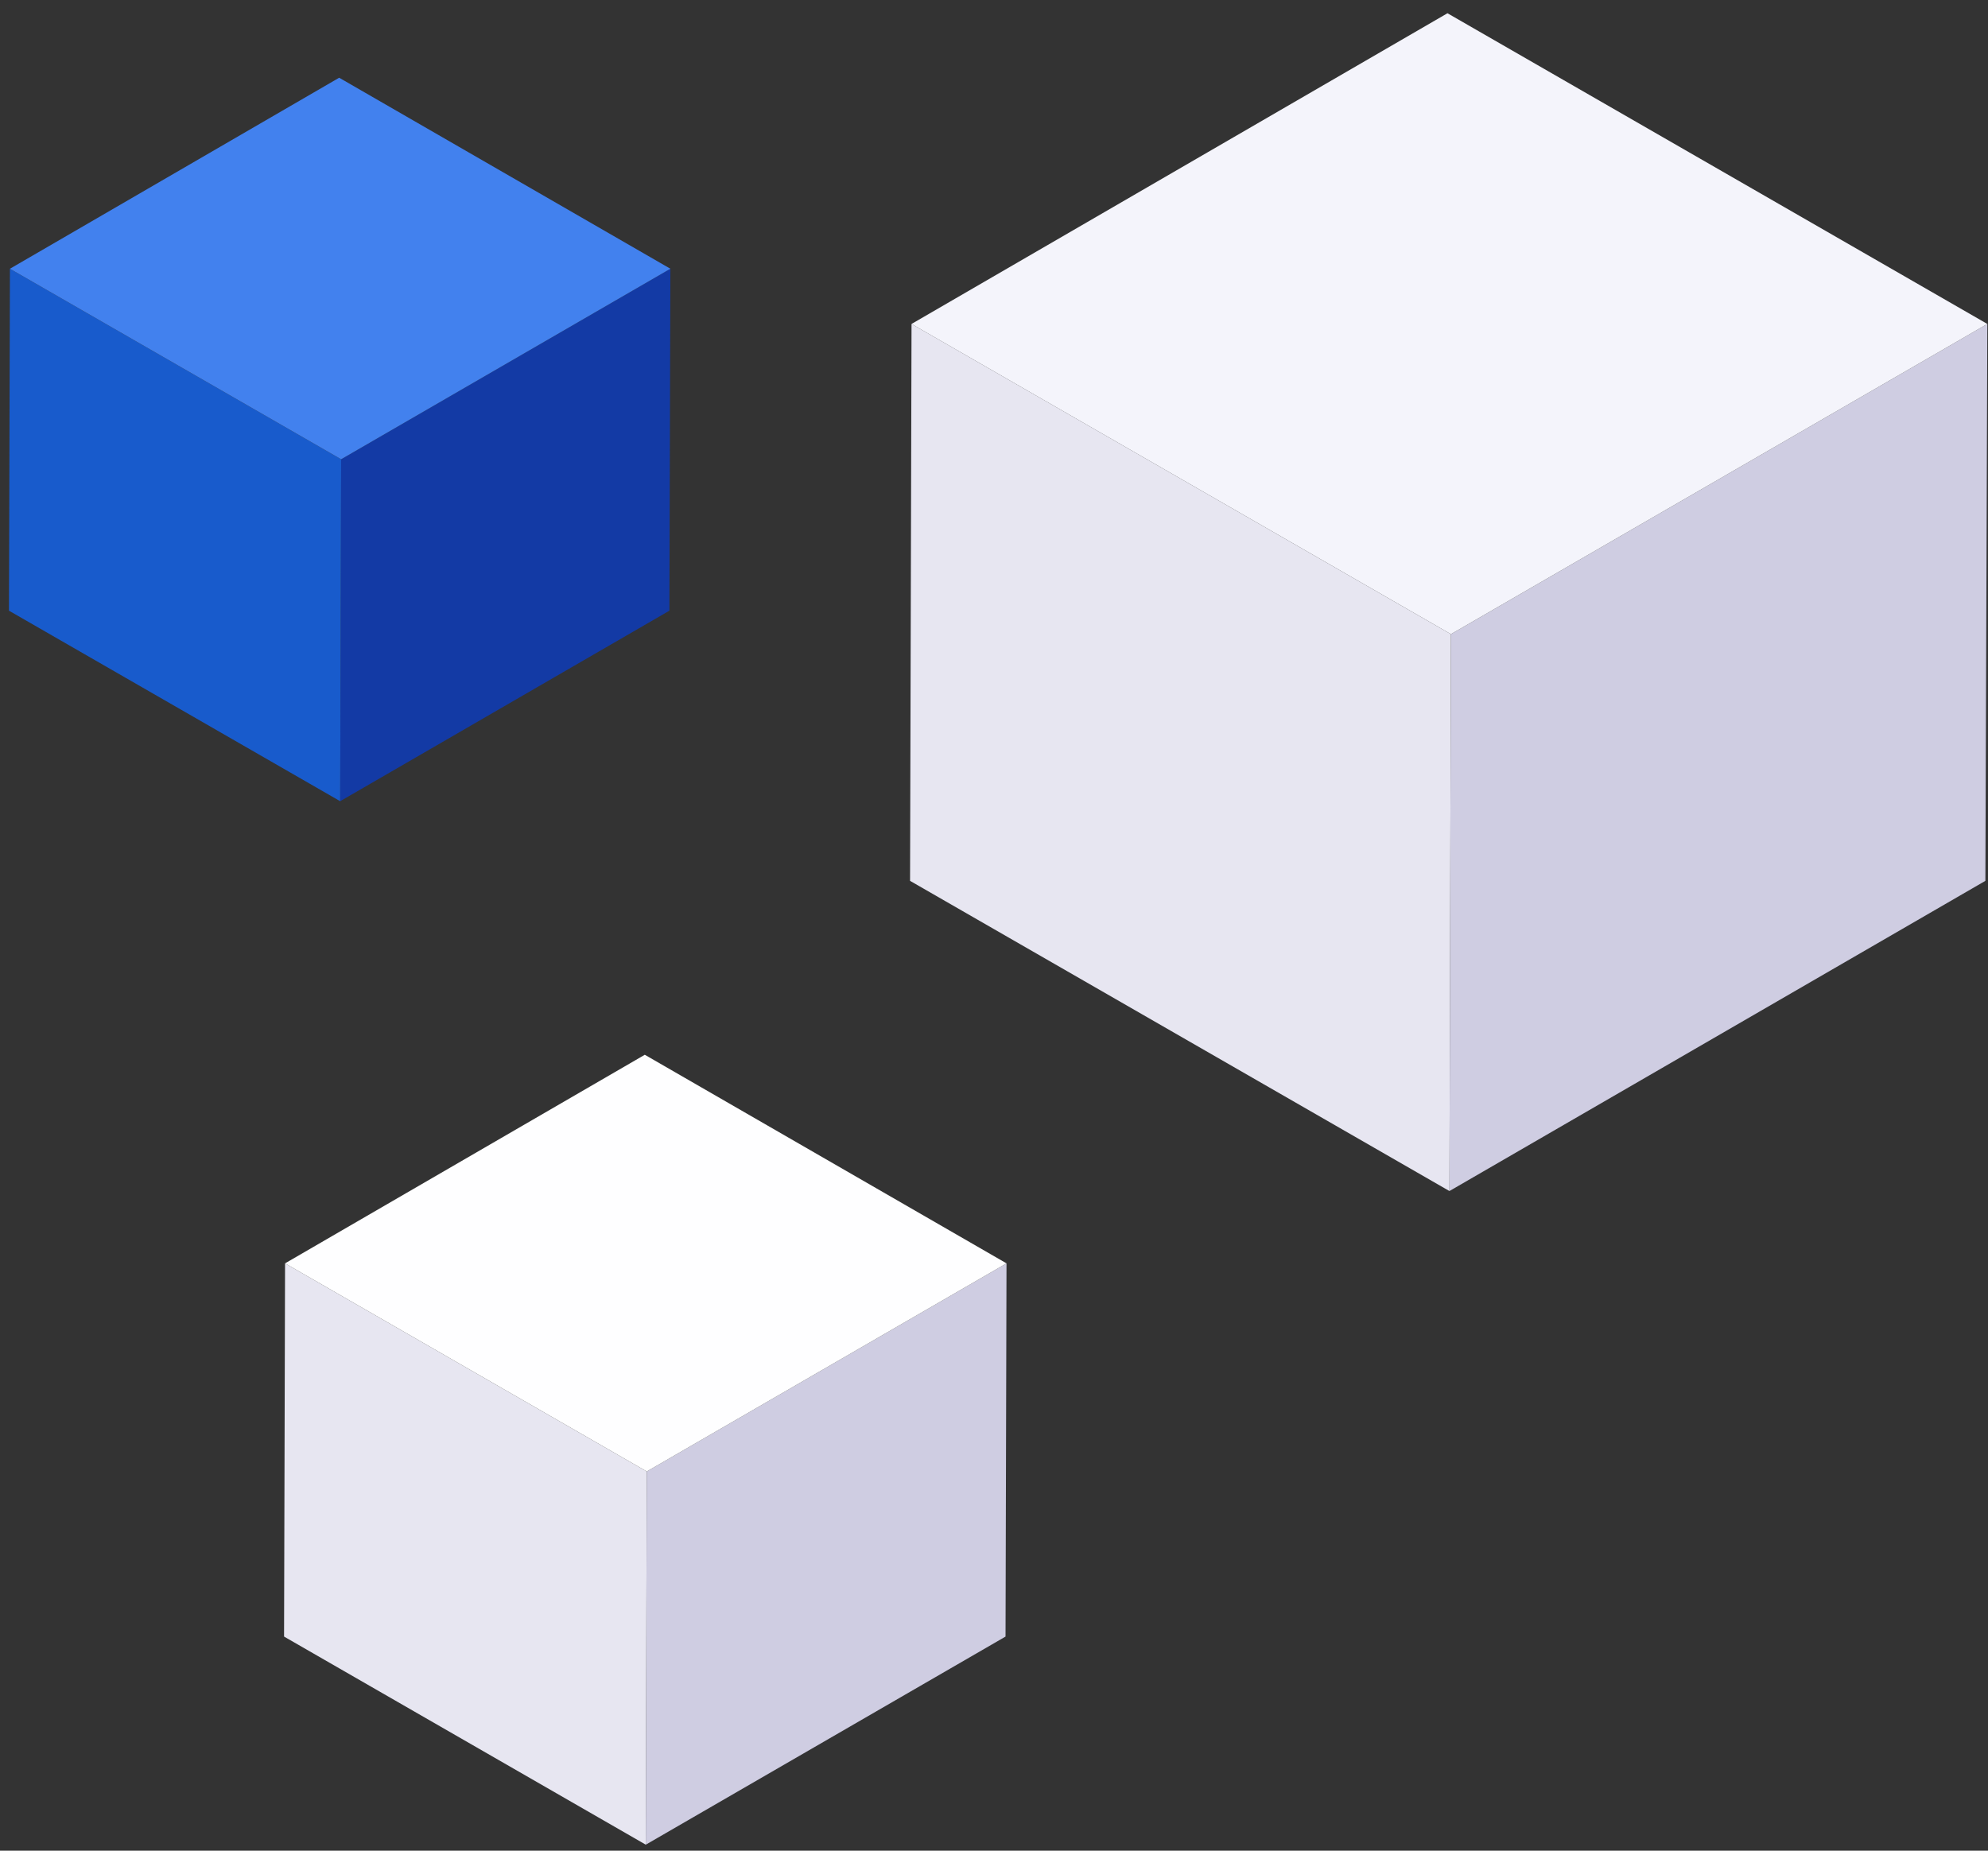 <svg width="116" height="108" viewBox="0 0 116 108" fill="none" xmlns="http://www.w3.org/2000/svg">
<rect x="0" y="0" width="116" height="108" fill="#333333" stroke="none"/>
<g clip-path="url(#clip0_2503_36347)">
<path d="M39.117 15.683L39.06 35.638L19.849 46.756L19.906 26.801L39.117 15.683Z" fill="#133AA5"/>
<path d="M19.906 26.801L19.849 46.756L0.523 35.638L0.58 15.683L19.906 26.801Z" fill="#185BCC"/>
<path d="M39.117 15.683L19.906 26.801L0.58 15.683L19.791 4.536L39.117 15.683Z" fill="#4281EE"/>
<path d="M115.961 18.904L115.847 51.404L84.575 69.506L84.661 37.007L115.961 18.904Z" fill="#CFCDE2"/>
<path d="M84.661 37.007L84.575 69.506L53.102 51.404L53.188 18.904L84.661 37.007Z" fill="#E7E6F1"/>
<path d="M115.961 18.905L84.661 37.007L53.188 18.905L84.46 0.773L115.961 18.905Z" fill="#F4F4FB"/>
<path d="M58.73 73.726L58.673 95.506L37.682 107.65L37.739 85.87L58.73 73.726Z" fill="#CFCDE2"/>
<path d="M37.739 85.87L37.681 107.65L16.575 95.506L16.633 73.726L37.739 85.87Z" fill="#E7E6F1"/>
<path d="M58.73 73.726L37.739 85.87L16.633 73.726L37.624 61.553L58.73 73.726Z" fill="#FEFEFF"/>
</g>
<defs>
<clipPath id="clip0_2503_36347">
<rect width="115.439" height="106.877" fill="white" transform="translate(0.523 0.773)"/>
</clipPath>
</defs>
</svg>
